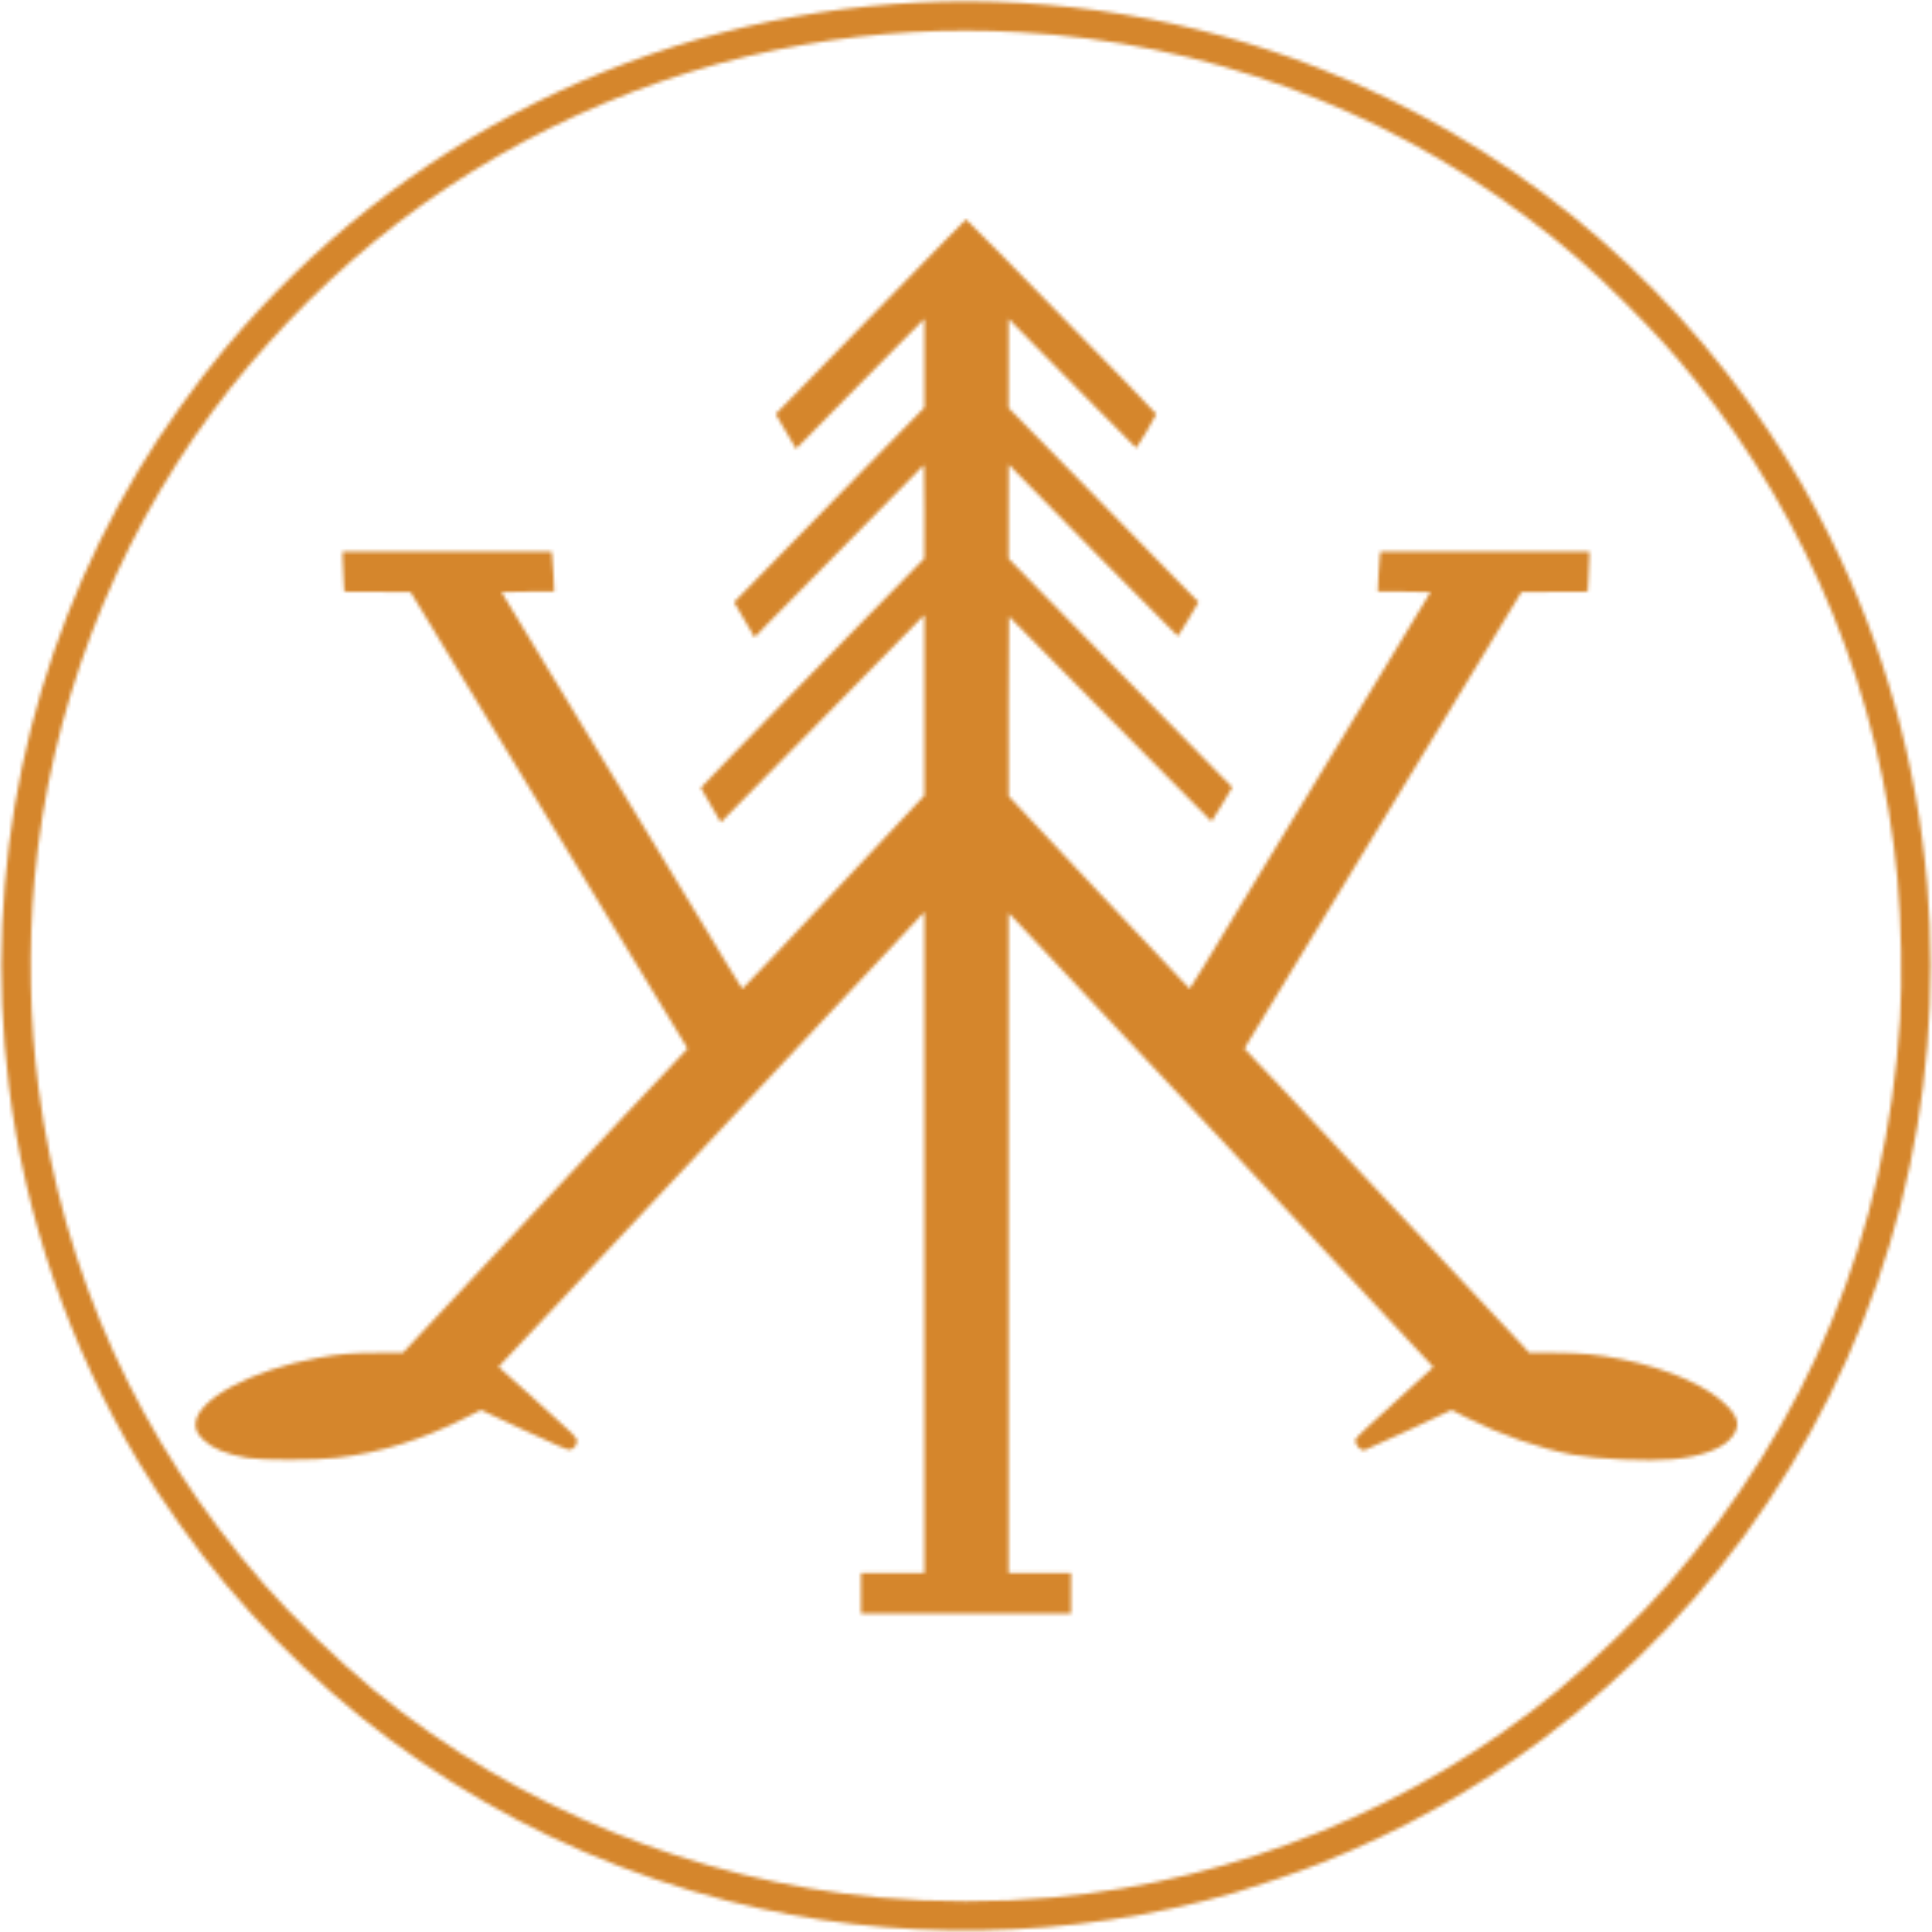 <?xml version="1.0" encoding="UTF-8"?> <svg xmlns="http://www.w3.org/2000/svg" width="555" height="555" viewBox="0 0 555 555" fill="none"><g clip-path="url(#clip0_1_2)"><mask id="mask0_1_2" style="mask-type:alpha" maskUnits="userSpaceOnUse" x="0" y="0" width="555" height="555"><path d="M264.128 0.71C186.602 4.494 114.681 40.284 64.751 99.972C56.216 110.185 46.429 123.927 39.743 135.108C7.908 188.338 -5.065 249.96 2.531 311.868C7.197 349.791 19.914 386.72 39.743 419.892C46.429 431.073 56.216 444.814 64.751 455.028C102.333 499.922 152.519 531.587 209.078 546.068C256.419 558.188 307.515 557.334 354.884 543.65C360.887 541.914 373.206 537.704 379.266 535.285C402.424 526.096 423.79 514.119 443.506 499.353C494.346 461.202 530.364 407.346 546.068 345.922C553.607 316.476 556.196 284.868 553.607 254.029C550.677 219.121 541.146 185.123 525.527 153.942C519.951 142.789 515.37 134.852 508.372 124.297C477.077 77.098 431.756 40.426 378.924 19.601C342.878 5.376 303.02 -1.196 264.128 0.71ZM292.863 9.245C345.552 12.175 396.307 30.668 438.385 62.276C449.594 70.697 456.934 77.098 467.29 87.425C475.227 95.363 480.605 101.309 486.807 108.991C519.866 149.873 540.321 200.287 545.072 252.464C546.182 264.783 546.495 281.796 545.812 292.863C542.028 354.059 519.467 408.882 478.983 455.312C471.301 464.132 457.617 477.304 447.46 485.64C406.578 519.24 355.254 540.264 302.536 545.072C286.206 546.552 268.794 546.552 252.464 545.072C199.746 540.264 148.422 519.24 107.54 485.64C97.127 477.077 83.841 464.274 75.733 454.971C39.943 413.918 18.064 365.752 11.066 312.636C8.534 293.261 8.135 272.407 9.928 252.464C14.309 204.298 32.261 157.128 61.024 118.237C74.139 100.512 90.47 83.357 107.54 69.36C142.96 40.312 186.232 20.511 231.126 12.801C251.867 9.216 271.924 8.078 292.863 9.245Z" fill="black"></path><path d="M271.497 69.075C257.642 83.243 224.981 116.701 223.957 117.782L222.819 118.948L225.749 123.955L228.68 128.934L239.064 118.379C244.782 112.547 253.061 104.154 257.5 99.688L265.551 91.579V104.325V117.07L239.462 143.728C225.124 158.38 212.833 170.983 212.15 171.694L210.87 173.003L213.829 178.039L216.759 183.103L219.889 179.831C225.152 174.369 265.352 133.543 265.437 133.543C265.494 133.543 265.551 139.603 265.551 146.971L265.523 160.428L233.374 193.26C215.707 211.325 201.282 226.176 201.311 226.318C201.368 226.432 202.676 228.708 204.241 231.383L207.086 236.247L208.822 234.455C218.352 224.725 261.596 180.656 263.303 178.921L265.551 176.645V202.591V228.509L249.704 245.437C221.909 275.082 213.431 284.043 213.231 284.043C213.146 284.015 211.325 281.113 209.192 277.557C207.058 274.001 202.591 266.604 199.262 261.141C195.934 255.65 192.662 250.273 192.008 249.192C190.898 247.315 187.2 241.226 176.645 223.872C174.17 219.803 169.618 212.321 166.545 207.228C163.472 202.136 158.949 194.71 156.531 190.727C146.232 173.771 144.069 170.215 144.069 170.101C144.069 170.016 147.483 169.959 151.637 169.959H159.205L159.006 165.322C158.892 162.79 158.721 160.201 158.607 159.575L158.437 158.437H128.422H98.407L98.436 160.57C98.464 161.737 98.578 164.326 98.692 166.317L98.891 169.959L108.422 170.016L117.952 170.101L122.362 177.356C124.78 181.339 129.162 188.565 132.092 193.43C139.432 205.521 156.502 233.659 166.118 249.477C168.593 253.545 173.145 261.027 176.218 266.12C179.291 271.213 184.554 279.833 187.882 285.324C191.211 290.786 194.739 296.618 195.735 298.24L197.527 301.227L194.056 304.926C192.15 306.974 189.106 310.189 187.313 312.067C185.493 313.944 182.107 317.529 179.774 320.061C177.413 322.593 162.078 339.037 145.634 356.619L115.762 388.597L108.791 388.626C101.309 388.626 97.497 388.939 91.437 390.048C72.006 393.604 56.159 402.196 56.159 409.195C56.159 410.874 56.785 412.068 58.549 413.719C61.138 416.165 65.178 417.815 71.095 418.811C75.477 419.522 90.441 419.522 96.7 418.783C109.389 417.303 121.281 413.605 133.998 407.147L138.152 405.041L150.556 410.845C160.144 415.312 163.159 416.592 163.7 416.478C164.895 416.165 165.691 415.226 165.691 414.06C165.691 412.808 166.004 413.121 152.69 401.144L143.216 392.637L147.284 388.341C149.532 385.98 176.559 357.103 207.342 324.158C238.154 291.213 263.844 263.759 264.441 263.133L265.551 261.995V356.961V451.898H256.447H247.343V457.731V463.563H277.5H307.657V457.731V451.898H298.695H289.733V357.103V262.279L291.412 263.986C294.399 267.002 411.784 392.552 411.756 392.722C411.756 392.808 406.748 397.331 400.66 402.822C394.145 408.683 389.508 413.036 389.394 413.434C389.081 414.771 390.532 416.649 391.926 416.62C392.125 416.62 397.843 414.003 404.643 410.845L416.99 405.041L421.286 407.232C431.045 412.182 442.482 416.165 451.898 417.901C458.954 419.181 473.52 419.864 480.405 419.209C489.026 418.413 495.199 416.051 497.703 412.581C499.837 409.65 499.467 407.346 496.252 403.989C490.903 398.327 479.381 393.206 465.896 390.475C459.21 389.109 454.345 388.654 446.351 388.626L439.238 388.597L438.385 387.601C436.962 385.98 371.243 315.708 367.715 312.067C365.894 310.189 362.85 306.974 360.944 304.926L357.473 301.227L359.265 298.24C360.261 296.618 363.789 290.786 367.117 285.324C370.446 279.833 375.709 271.213 378.782 266.12C381.855 261.027 386.407 253.545 388.882 249.477C398.498 233.659 415.568 205.521 422.908 193.43C425.838 188.565 430.22 181.339 432.638 177.356L437.048 170.101L446.578 170.016L456.109 169.959L456.308 166.317C456.422 164.326 456.536 161.737 456.564 160.57L456.593 158.437H426.578H396.563L396.393 159.575C396.279 160.201 396.108 162.79 395.994 165.322L395.795 169.959H403.363C407.516 169.959 410.93 170.016 410.93 170.101C410.93 170.215 408.768 173.771 398.469 190.727C396.051 194.71 391.528 202.136 388.455 207.228C385.382 212.321 380.83 219.803 378.355 223.872C367.8 241.226 364.102 247.315 362.992 249.192C362.338 250.273 359.066 255.65 355.737 261.141C352.409 266.604 347.942 274.001 345.808 277.557C343.675 281.113 341.854 284.015 341.74 284.043C341.626 284.043 329.905 271.582 315.651 256.362L289.762 228.708L289.733 202.876C289.733 188.679 289.79 177.071 289.847 177.071C289.904 177.071 302.991 190.329 318.895 206.517C334.827 222.705 347.914 235.963 348.028 235.963C348.141 235.963 349.507 233.744 351.1 231.041L354.002 226.148L350.047 222.165C347.885 219.974 333.433 205.209 317.927 189.333L289.733 160.485V146.943L289.762 133.401L292.095 135.819C299.037 143.045 338.212 182.761 338.355 182.761C338.468 182.761 339.834 180.542 341.427 177.868L344.301 172.946L334.855 163.33C329.677 158.01 317.415 145.464 307.6 135.421L289.733 117.184V104.382V91.579L293.517 95.42C295.623 97.525 303.816 105.89 311.782 113.969C319.72 122.078 326.32 128.706 326.406 128.706C326.633 128.706 332.181 119.29 332.181 118.948C332.181 118.721 324.357 110.698 287.344 72.859C282.024 67.425 277.585 63.015 277.5 63.015C277.415 63.044 274.712 65.775 271.497 69.075Z" fill="black"></path></mask><g mask="url(#mask0_1_2)"><path d="M615 -47H-60V602H615V-47Z" fill="#D5862C"></path></g></g><defs><clipPath id="clip0_1_2"><rect width="555" height="555" fill="white"></rect></clipPath></defs></svg> 